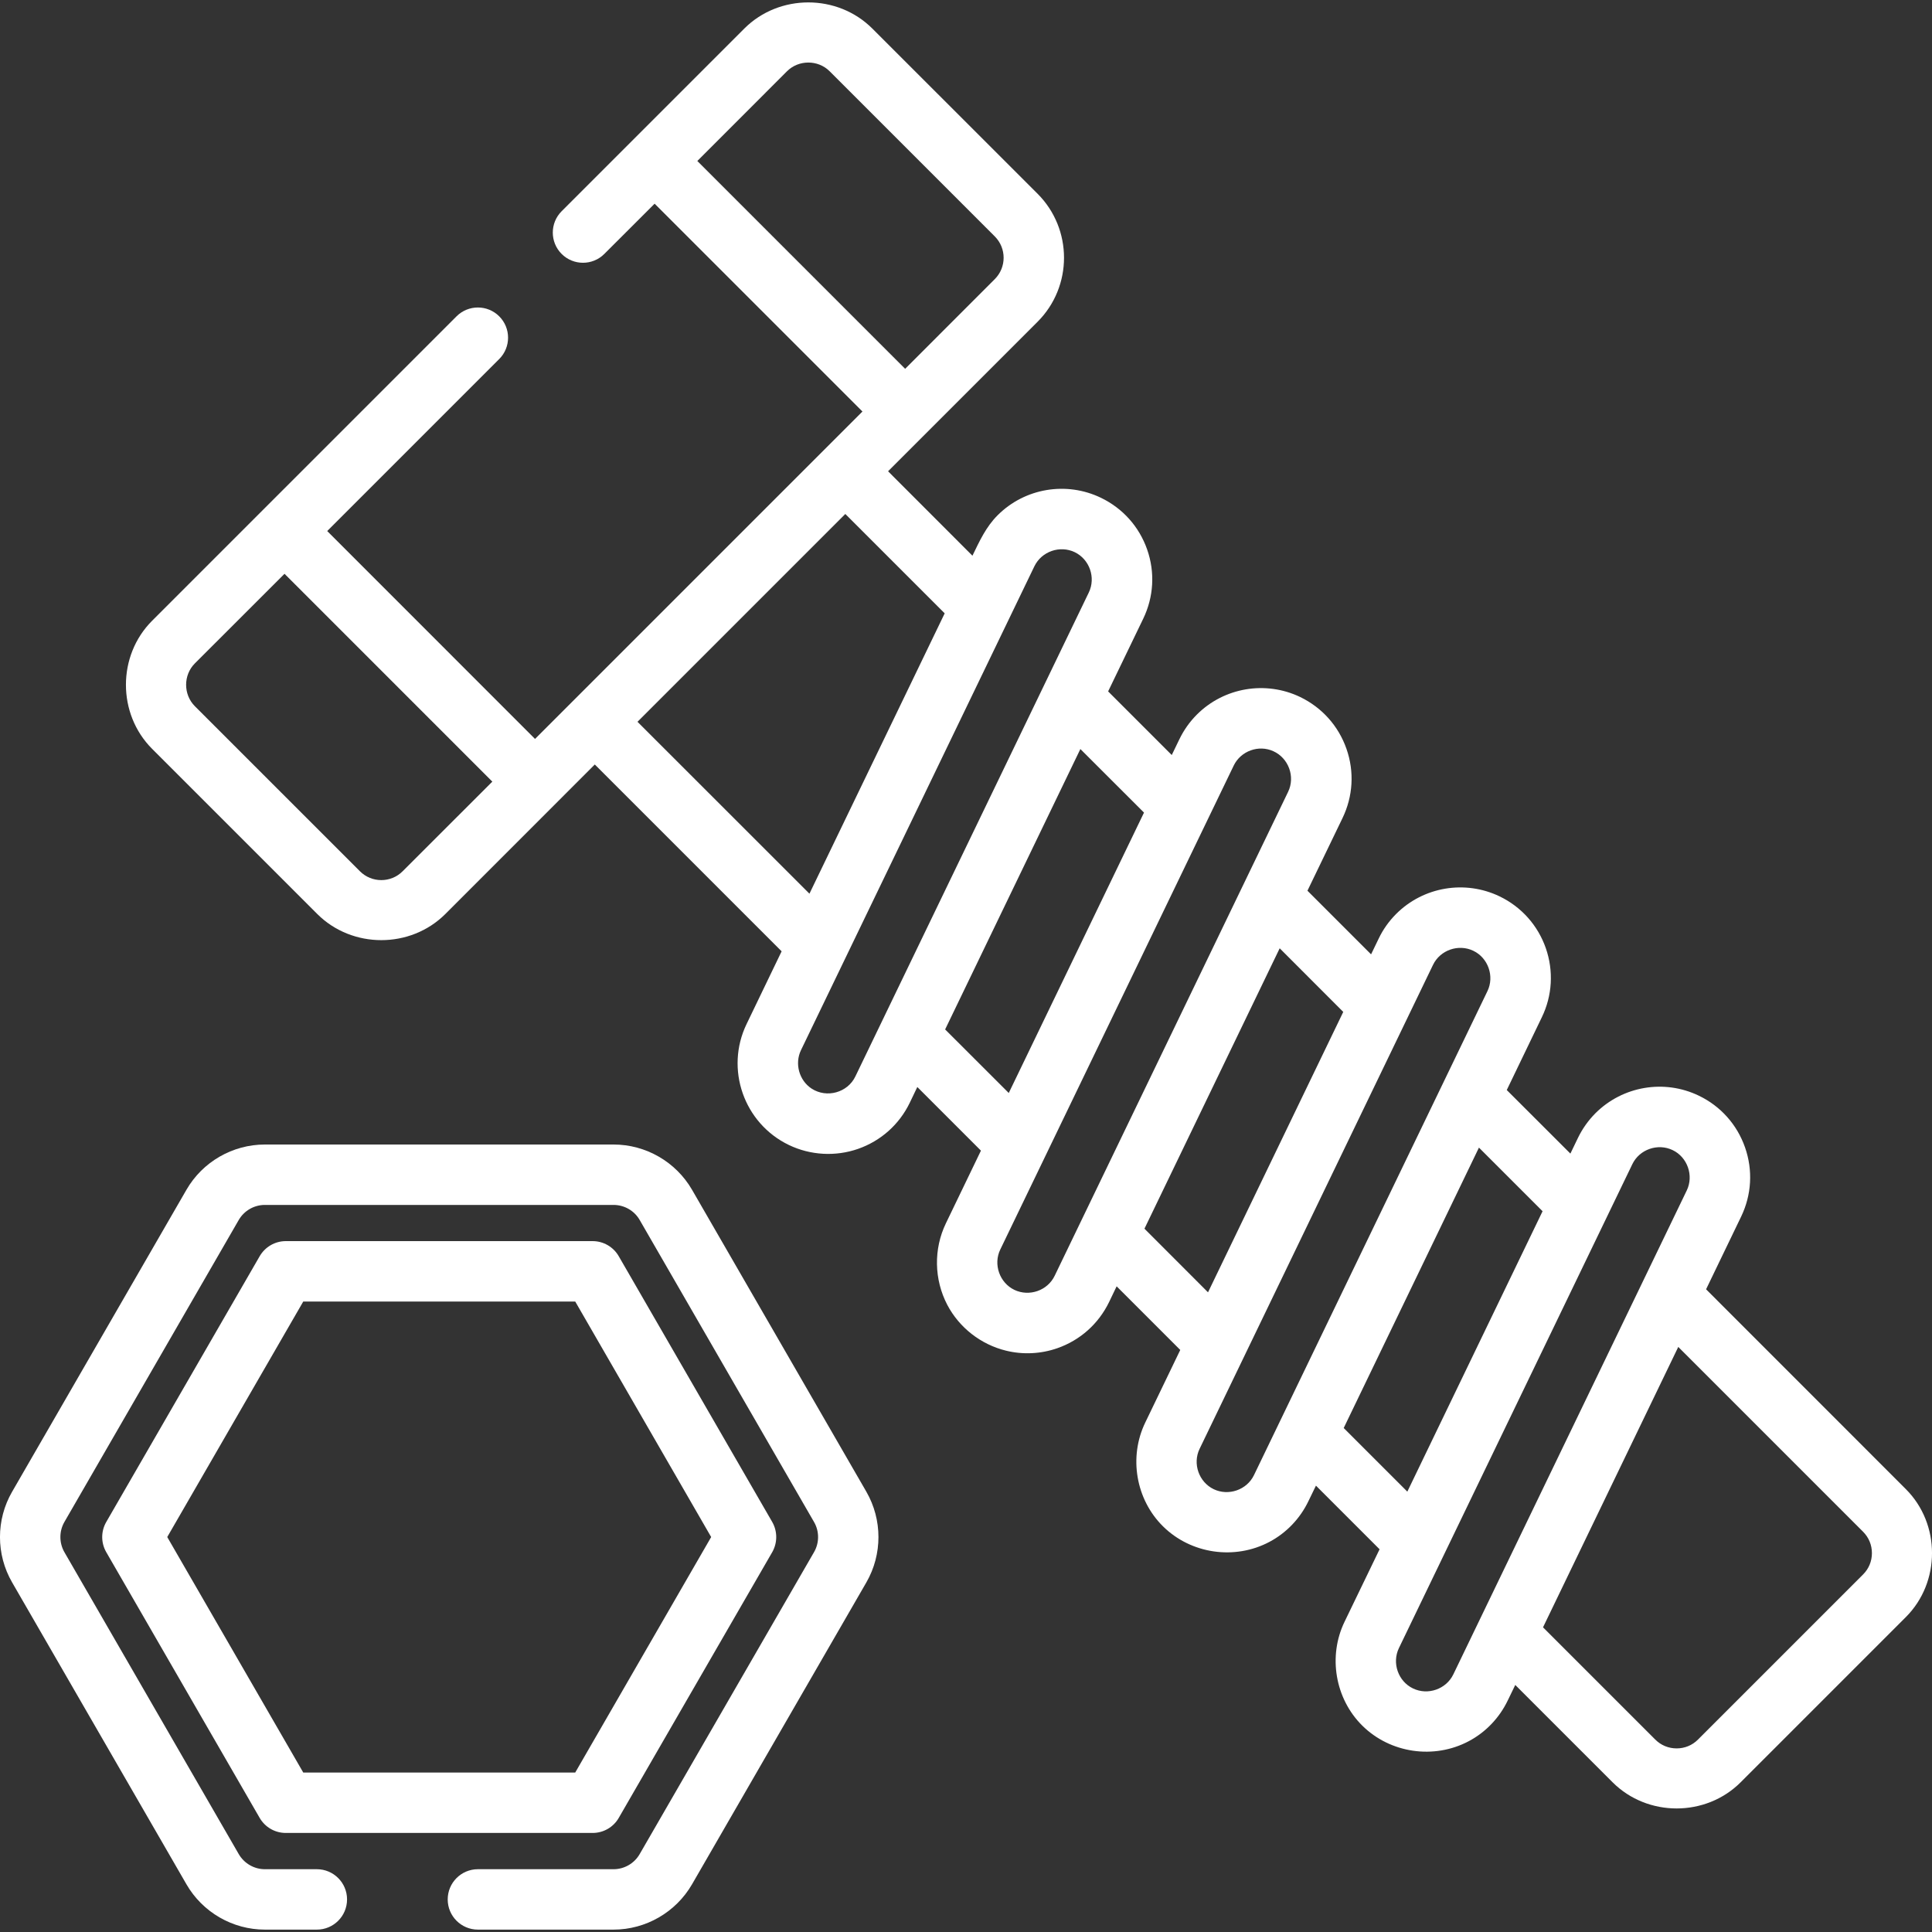 <?xml version="1.0" encoding="UTF-8"?>
<svg width="30px" height="30px" viewBox="0 0 30 30" version="1.1" xmlns="http://www.w3.org/2000/svg" xmlns:xlink="http://www.w3.org/1999/xlink">
    <rect x="0" y="0" width="30" height="30" fill="#333333" stroke="none"/>
    <!-- Generator: Sketch 52.4 (67378) - http://www.bohemiancoding.com/sketch -->
    <title>008-nut</title>
    <desc>Created with Sketch.</desc>
    <g id="ELVVS-mobil" stroke="none" stroke-width="1" fill="none" fill-rule="evenodd">
        <g id="Home-mobile---updated-nav" transform="translate(-157, -87)" fill="#FFFFFF">
            <g id="Nav-mobile" transform="translate(0, 78)">
                <g id="Nav-item-Copy-2" transform="translate(138, 0)">
                    <g id="008-nut" transform="translate(19, 9)">
                        <path d="M29.593,23.122 L26.492,20.02 L27.036,18.892 C27.199,18.554 27.221,18.172 27.097,17.817 C26.973,17.463 26.719,17.177 26.38,17.014 C25.842,16.754 25.197,16.864 24.774,17.286 C24.663,17.398 24.571,17.527 24.502,17.67 L24.385,17.913 L23.397,16.926 L23.941,15.797 C24.105,15.459 24.126,15.077 24.003,14.722 C23.879,14.368 23.624,14.082 23.286,13.919 C22.748,13.66 22.102,13.769 21.68,14.191 C21.568,14.303 21.476,14.432 21.408,14.575 L21.29,14.819 L20.302,13.831 L20.847,12.702 C21.01,12.364 21.032,11.982 20.908,11.628 C20.784,11.273 20.529,10.988 20.191,10.824 C19.653,10.565 19.007,10.674 18.585,11.096 C18.585,11.096 18.585,11.096 18.585,11.096 C18.473,11.208 18.382,11.337 18.313,11.48 L18.195,11.724 L17.207,10.736 L17.752,9.607 C17.915,9.269 17.937,8.887 17.813,8.533 C17.689,8.178 17.434,7.893 17.096,7.73 C16.558,7.47 15.912,7.579 15.49,8.002 C15.31,8.182 15.209,8.404 15.1,8.629 L13.79,7.318 L16.111,4.997 C16.659,4.449 16.659,3.556 16.111,3.008 L13.546,0.444 C13.004,-0.098 12.099,-0.098 11.557,0.444 L8.721,3.28 C8.538,3.463 8.538,3.76 8.721,3.943 C8.904,4.126 9.201,4.126 9.384,3.943 L10.165,3.163 L13.392,6.39 L8.308,11.474 L5.081,8.246 L7.752,5.575 C7.935,5.392 7.935,5.095 7.752,4.912 C7.569,4.729 7.272,4.729 7.089,4.912 L2.362,9.639 C1.82,10.181 1.82,11.086 2.362,11.628 L4.926,14.192 C5.468,14.734 6.374,14.734 6.916,14.192 L9.236,11.871 L12.137,14.772 L11.593,15.901 C11.256,16.599 11.55,17.442 12.249,17.779 C12.583,17.94 12.973,17.962 13.323,17.84 C13.678,17.716 13.964,17.461 14.127,17.123 L14.244,16.879 L15.232,17.867 L14.688,18.995 C14.495,19.395 14.504,19.868 14.709,20.261 C14.895,20.616 15.232,20.878 15.621,20.973 C15.884,21.038 16.163,21.024 16.418,20.935 C16.773,20.811 17.058,20.556 17.222,20.218 L17.339,19.974 L18.327,20.962 L17.783,22.09 C17.525,22.624 17.636,23.281 18.057,23.699 C18.491,24.13 19.172,24.229 19.712,23.942 C19.975,23.803 20.187,23.58 20.316,23.312 L20.434,23.069 L21.422,24.057 L20.877,25.185 C20.62,25.718 20.731,26.376 21.152,26.794 C21.586,27.225 22.267,27.324 22.807,27.037 C23.07,26.898 23.282,26.675 23.411,26.407 L23.529,26.164 L25.04,27.675 C25.582,28.217 26.487,28.217 27.029,27.675 L29.593,25.111 C30.136,24.569 30.136,23.664 29.593,23.122 Z M6.252,13.529 C6.07,13.712 5.772,13.712 5.589,13.529 L3.025,10.965 C2.845,10.784 2.845,10.483 3.025,10.302 L4.418,8.91 L7.645,12.137 L6.252,13.529 Z M10.828,2.5 L12.22,1.107 C12.401,0.926 12.703,0.926 12.883,1.107 L15.447,3.671 C15.63,3.854 15.63,4.151 15.447,4.334 L14.055,5.727 L10.828,2.5 Z M9.899,11.208 L13.126,7.981 L14.669,9.524 L12.569,13.877 L9.899,11.208 Z M13.282,16.715 C13.161,16.967 12.837,17.056 12.603,16.904 C12.409,16.777 12.337,16.517 12.437,16.308 L16.062,8.793 C16.174,8.562 16.458,8.464 16.688,8.574 C16.919,8.685 17.018,8.97 16.907,9.2 L13.282,16.715 Z M14.676,15.985 L16.776,11.631 L17.764,12.618 L15.664,16.972 L14.676,15.985 Z M16.377,19.81 C16.266,20.041 15.982,20.139 15.751,20.029 C15.521,19.918 15.421,19.633 15.532,19.403 L19.157,11.888 C19.266,11.661 19.545,11.56 19.773,11.665 C20.009,11.772 20.115,12.061 20.002,12.295 L16.377,19.81 Z M17.771,19.079 L19.871,14.725 L20.858,15.713 L18.758,20.067 L17.771,19.079 Z M19.472,22.905 C19.361,23.136 19.076,23.234 18.846,23.124 C18.616,23.013 18.516,22.728 18.627,22.498 L22.252,14.982 C22.363,14.752 22.648,14.653 22.878,14.764 C23.108,14.874 23.208,15.16 23.097,15.39 L19.472,22.905 Z M20.865,22.174 L22.965,17.82 L23.953,18.808 L21.853,23.162 L20.865,22.174 Z M22.567,26 C22.456,26.23 22.171,26.329 21.941,26.218 C21.711,26.108 21.611,25.823 21.722,25.592 L25.347,18.077 C25.458,17.847 25.743,17.748 25.973,17.859 C26.203,17.969 26.303,18.255 26.192,18.485 L22.567,26 Z M28.93,24.448 L26.366,27.012 C26.278,27.101 26.16,27.149 26.035,27.149 C25.909,27.149 25.792,27.101 25.703,27.012 L23.96,25.269 L26.06,20.915 L28.93,23.785 C29.019,23.874 29.067,23.991 29.067,24.117 C29.067,24.242 29.019,24.359 28.93,24.448 Z" id="Shape" fill-rule="nonzero"></path>
                        <path d="M13.453,23.164 L10.746,18.475 C10.495,18.041 10.028,17.772 9.527,17.772 L4.113,17.772 C3.612,17.772 3.145,18.041 2.895,18.475 L0.188,23.164 C-0.063,23.598 -0.063,24.137 0.188,24.571 L2.895,29.259 C3.145,29.693 3.612,29.963 4.113,29.963 L4.92,29.963 C5.179,29.963 5.389,29.753 5.389,29.494 C5.389,29.235 5.179,29.025 4.92,29.025 L4.113,29.025 C3.946,29.025 3.791,28.935 3.707,28.79 L1,24.102 C0.917,23.957 0.917,23.777 1,23.633 L3.707,18.944 C3.791,18.799 3.946,18.71 4.113,18.71 L9.527,18.71 C9.694,18.71 9.85,18.799 9.933,18.944 L12.64,23.633 C12.724,23.777 12.724,23.957 12.64,24.102 L9.933,28.79 C9.85,28.935 9.694,29.025 9.527,29.025 L7.421,29.025 C7.162,29.025 6.952,29.235 6.952,29.494 C6.952,29.753 7.162,29.963 7.421,29.963 L9.527,29.963 C10.028,29.963 10.495,29.693 10.746,29.259 L13.453,24.571 C13.703,24.137 13.703,23.598 13.453,23.164 Z" id="Path"></path>
                        <path d="M11.991,23.633 L9.608,19.507 C9.525,19.362 9.37,19.272 9.202,19.272 L4.438,19.272 C4.27,19.272 4.116,19.362 4.032,19.507 L1.65,23.633 C1.566,23.778 1.566,23.957 1.65,24.102 L4.032,28.228 C4.116,28.373 4.27,28.462 4.438,28.462 L9.202,28.462 C9.37,28.462 9.525,28.373 9.608,28.228 L11.991,24.102 C12.074,23.957 12.074,23.778 11.991,23.633 Z M8.932,27.524 L4.709,27.524 L2.597,23.867 L4.709,20.21 L8.932,20.21 L11.043,23.867 L8.932,27.524 Z" id="Shape" fill-rule="nonzero"></path>
                    </g>
                </g>
            </g>
        </g>
    </g>
</svg>